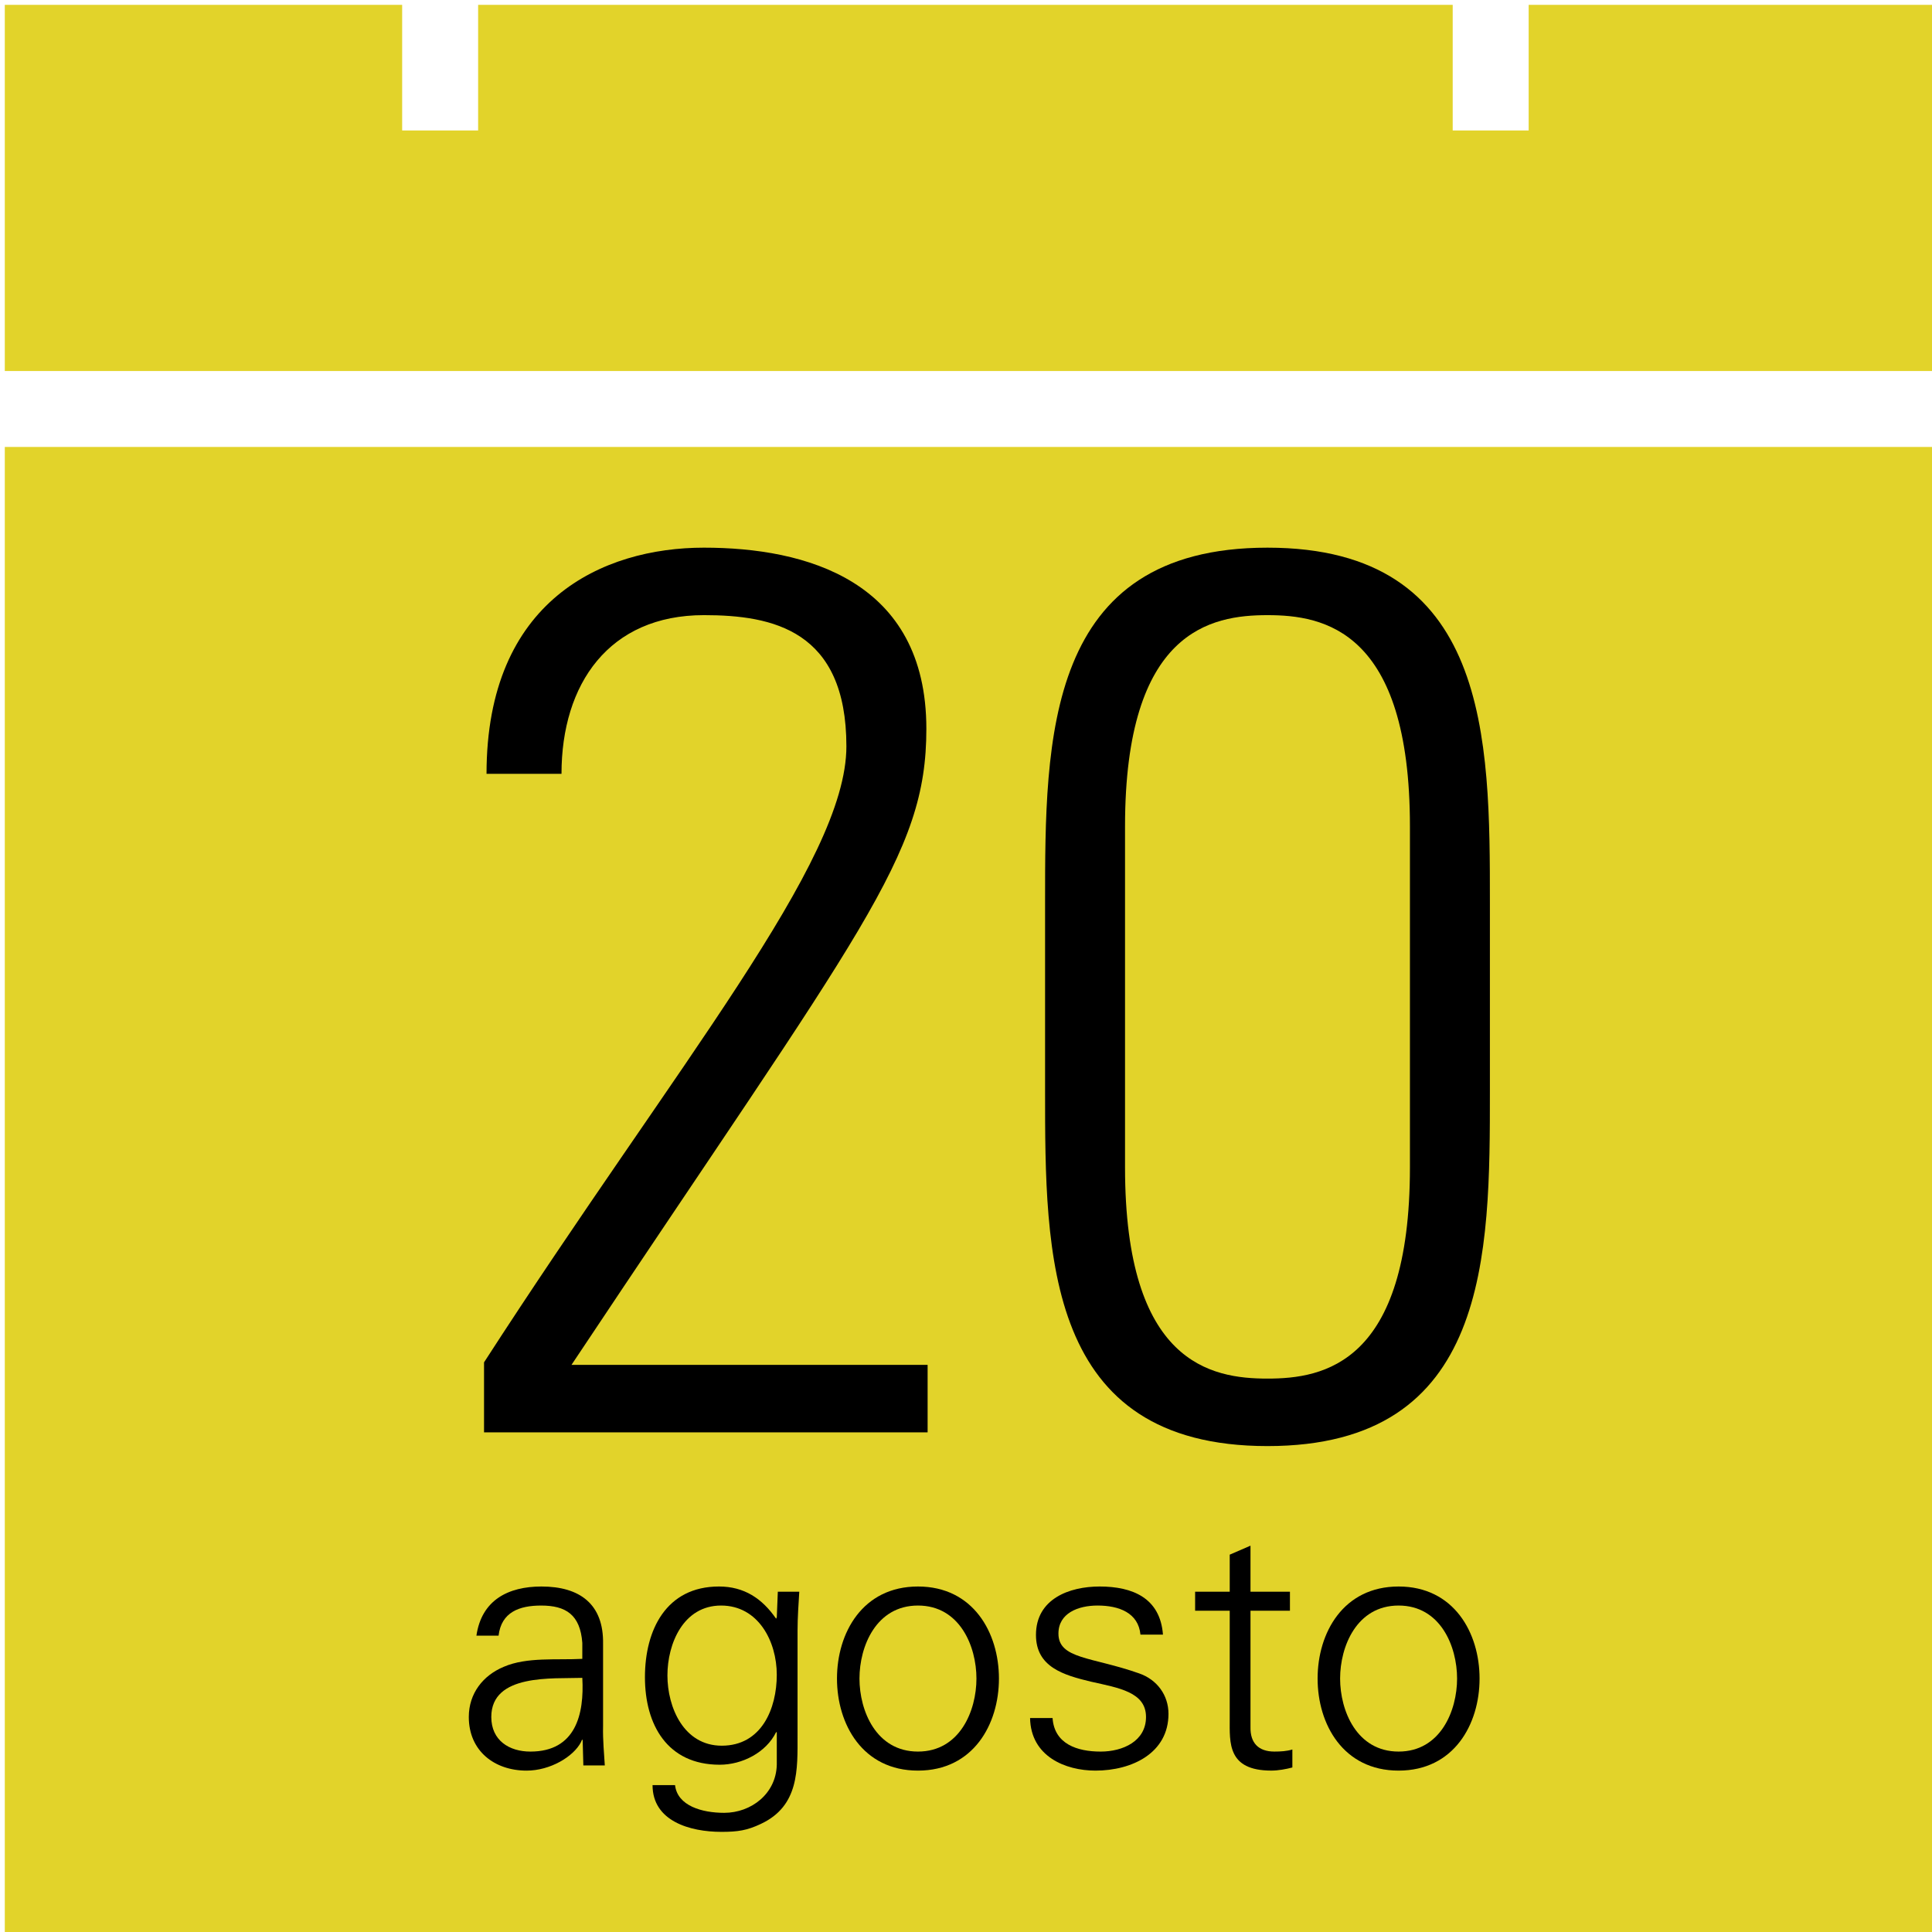 <?xml version="1.0" encoding="utf-8"?>
<!-- Generator: Adobe Illustrator 16.0.0, SVG Export Plug-In . SVG Version: 6.00 Build 0)  -->
<!DOCTYPE svg PUBLIC "-//W3C//DTD SVG 1.1//EN" "http://www.w3.org/Graphics/SVG/1.1/DTD/svg11.dtd">
<svg version="1.1" id="Layer_1" xmlns="http://www.w3.org/2000/svg" xmlns:xlink="http://www.w3.org/1999/xlink" x="0px" y="0px"
	 width="402px" height="402px" viewBox="0 0 402 402" enable-background="new 0 0 402 402" xml:space="preserve">
<g>
	<polygon fill="#E2D32A" points="83.679,1.008 83.679,27.146 99.486,27.146 99.486,1.008 302.27,1.008 302.27,27.146 
		318.076,27.146 318.076,1.008 403,1.008 403,77.2 1,77.2 1,1.008 	"/>
</g>
<rect x="1" y="92.999" fill="#E2D32A" width="402.018" height="310.002"/>
<g enable-background="new    ">
	<path d="M193.013,298.032h-92.298v-14.56c40.299-62.398,75.398-103.999,75.398-128.179c0-24.179-15.339-27.299-29.639-27.299
		c-19.76,0-29.64,14.3-29.64,33.019h-15.6c0-36.139,24.18-47.059,45.239-47.059s46.279,6.76,46.279,37.699
		c0,26.52-13.26,41.339-73.838,132.337h74.099V298.032L193.013,298.032z"/>
	<path d="M310.009,187.795v39.26c0,34.06,0,73.838-46.278,73.838s-46.278-39.778-46.278-73.838v-39.26
		c0-34.06,0-73.839,46.278-73.839S310.009,153.735,310.009,187.795z M234.091,242.913c0,40.819,17.938,43.938,29.64,43.938
		c11.699,0,29.64-3.119,29.64-43.938v-70.979c0-40.818-17.938-43.938-29.64-43.938c-11.699,0-29.64,3.12-29.64,43.938V242.913
		L234.091,242.913z"/>
</g>
<g enable-background="new    ">
	<path d="M121.165,341.85c-0.432-5.904-3.457-7.776-8.569-7.776c-4.537,0-8.281,1.368-8.857,6.265H99.13
		c1.08-7.417,6.625-10.227,13.537-10.227c7.993,0,12.961,3.674,12.817,11.953v17.139c-0.072,2.809,0.216,5.688,0.36,8.137h-4.464
		l-0.144-5.328h-0.144l-0.216,0.504c-1.584,3.024-6.409,5.904-11.305,5.904c-6.696,0-12.025-4.104-12.025-11.161
		c0-4.896,2.952-8.641,7.272-10.44c4.825-2.088,11.089-1.367,16.346-1.655L121.165,341.85L121.165,341.85z M110.363,364.459
		c9.433,0,11.233-7.777,10.801-15.338c-6.121,0.216-18.938-0.936-18.938,8.137C102.227,362.154,105.971,364.459,110.363,364.459z"/>
	<path d="M161.845,331.191h4.464c-0.144,2.447-0.36,5.328-0.36,8.137v21.674c0,7.201,0.36,14.762-7.633,18.506
		c-2.88,1.368-4.824,1.656-8.208,1.656c-6.553,0-14.33-2.232-14.33-9.721h4.681c0.504,4.32,5.616,5.761,10.225,5.761
		c5.617,0,10.801-3.961,10.945-10.009v-6.77h-0.144c-2.088,4.248-7.057,6.77-11.737,6.77c-10.873,0-15.553-8.281-15.553-18.219
		c0-9.793,4.393-18.865,15.409-18.865c5.257,0,9.001,2.521,11.881,6.697l0.144-0.289L161.845,331.191z M150.036,334.072
		c-7.849,0-11.161,7.921-11.161,14.545c0,6.625,3.384,14.617,11.305,14.617c8.281,0,11.449-7.705,11.449-14.762
		C161.629,341.561,157.813,334.072,150.036,334.072z"/>
	<path d="M207.854,349.266c0,9.506-5.328,19.153-16.85,19.153c-11.521,0-16.849-9.647-16.849-19.153
		c0-9.505,5.328-19.154,16.849-19.154C202.525,330.111,207.854,339.761,207.854,349.266z M191.004,334.072
		c-8.712,0-12.169,8.496-12.169,15.193c0,6.695,3.457,15.192,12.169,15.192c8.713,0,12.17-8.497,12.17-15.192
		C203.174,342.568,199.717,334.072,191.004,334.072z"/>
	<path d="M228.805,330.111c6.84,0,12.6,2.377,13.176,10.009h-4.68c-0.433-4.536-4.465-6.048-8.93-6.048
		c-4.031,0-8.137,1.584-8.137,5.832c0,5.328,6.983,4.824,16.777,8.281c3.744,1.295,6.12,4.535,6.12,8.424
		c0,8.138-7.562,11.81-15.192,11.81c-6.266,0-13.465-2.952-13.609-10.944h4.682c0.359,5.399,5.111,6.984,10.008,6.984
		c4.608,0,9.435-2.16,9.435-7.201c0-5.186-5.688-6.048-11.449-7.345c-5.688-1.368-11.448-3.024-11.448-9.722
		C215.555,332.704,222.467,330.111,228.805,330.111z"/>
	<path d="M255.875,335.152h-7.201v-3.961h7.201v-7.705l4.32-1.871v9.576h8.209v3.961h-8.209v24.192
		c-0.072,3.313,1.656,5.113,4.969,5.113c1.296,0,2.592-0.072,3.744-0.433v3.744c-1.368,0.359-2.953,0.647-4.393,0.647
		c-9.146,0-8.642-5.832-8.642-10.729L255.875,335.152L255.875,335.152z"/>
	<path d="M307.86,349.266c0,9.506-5.328,19.153-16.85,19.153c-11.521,0-16.85-9.647-16.85-19.153c0-9.505,5.327-19.154,16.85-19.154
		C302.532,330.111,307.86,339.761,307.86,349.266z M291.012,334.072c-8.713,0-12.17,8.496-12.17,15.193
		c0,6.695,3.457,15.192,12.17,15.192s12.17-8.497,12.17-15.192C303.182,342.568,299.725,334.072,291.012,334.072z"/>
</g>
</svg>
